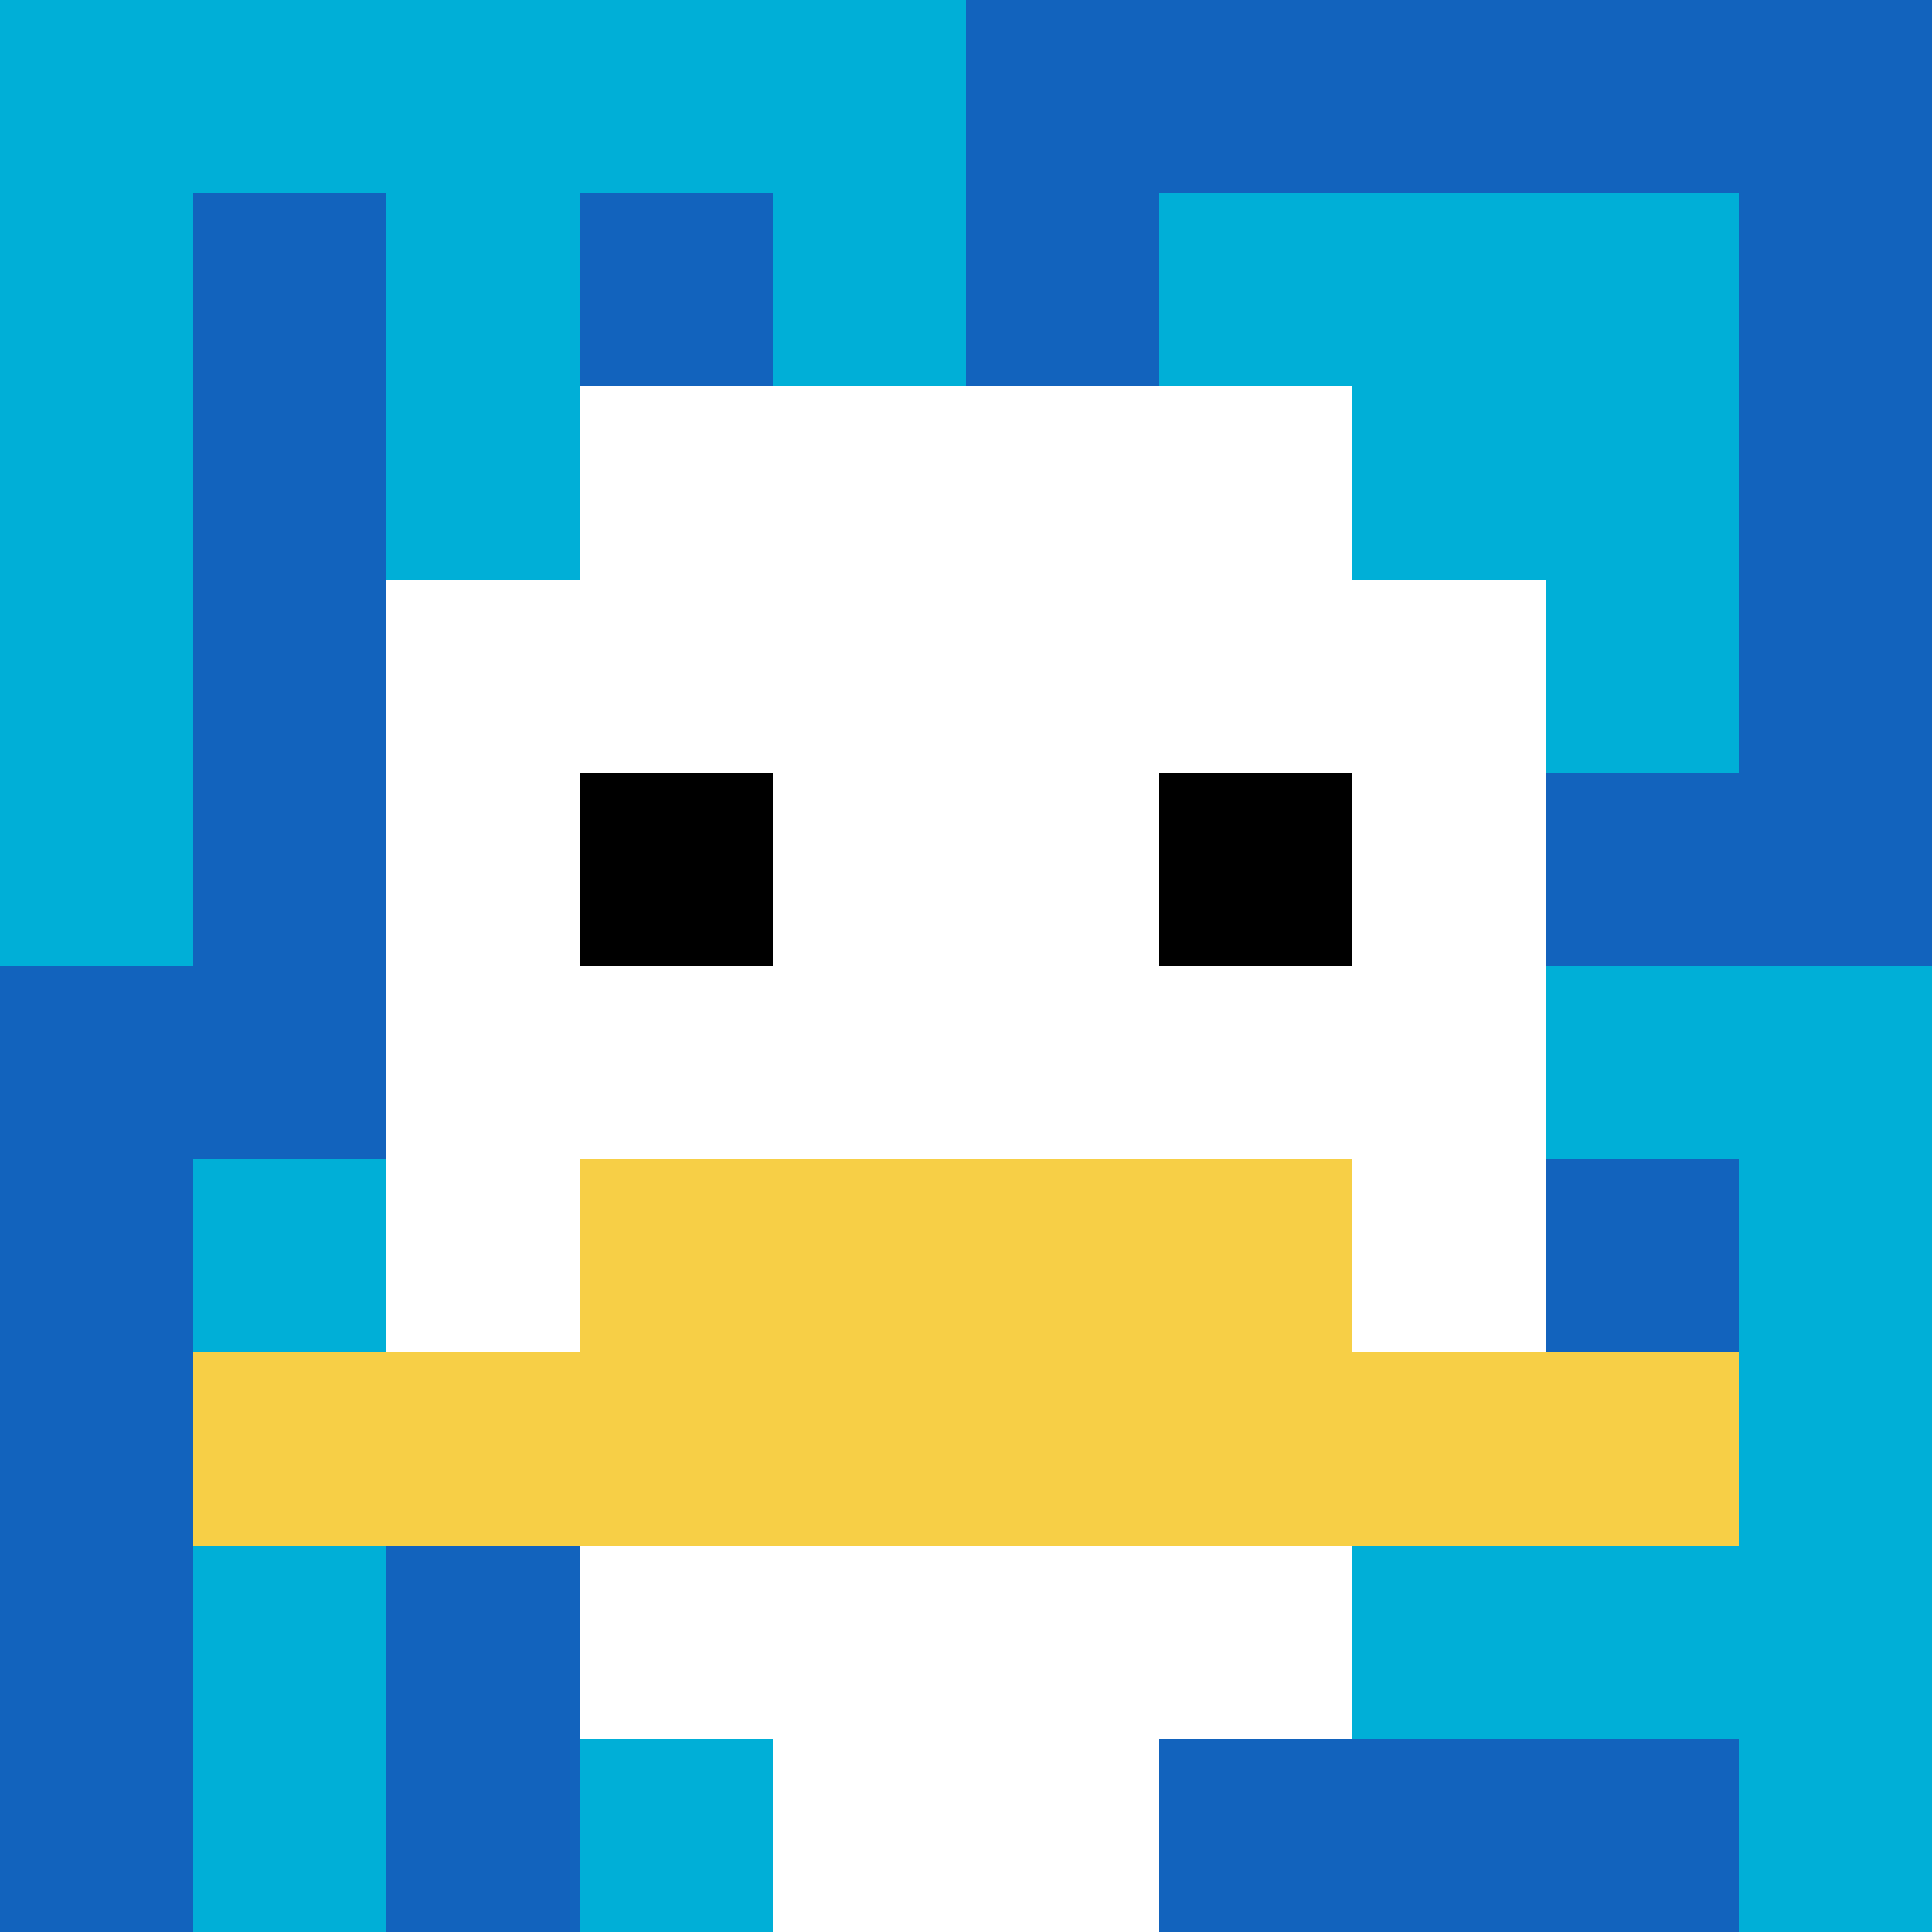 <svg xmlns="http://www.w3.org/2000/svg" version="1.1" width="690" height="690"><title>'goose-pfp-848889' by Dmitri Cherniak</title><desc>seed=848889
backgroundColor=#ffffff
padding=20
innerPadding=0
timeout=500
dimension=1
border=false
Save=function(){return n.handleSave()}
frame=301

Rendered at Wed Oct 04 2023 11:44:48 GMT+0800 (中国标准时间)
Generated in 1ms
</desc><defs></defs><rect width="100%" height="100%" fill="#ffffff"></rect><g><g id="0-0"><rect x="0" y="0" height="690" width="690" fill="#1263BD"></rect><g><rect id="0-0-0-0-5-1" x="0" y="0" width="345" height="69" fill="#00AFD7"></rect><rect id="0-0-0-0-1-5" x="0" y="0" width="69" height="345" fill="#00AFD7"></rect><rect id="0-0-2-0-1-5" x="138" y="0" width="69" height="345" fill="#00AFD7"></rect><rect id="0-0-4-0-1-5" x="276" y="0" width="69" height="345" fill="#00AFD7"></rect><rect id="0-0-6-1-3-3" x="414" y="69" width="207" height="207" fill="#00AFD7"></rect><rect id="0-0-1-6-1-4" x="69" y="414" width="69" height="276" fill="#00AFD7"></rect><rect id="0-0-3-6-1-4" x="207" y="414" width="69" height="276" fill="#00AFD7"></rect><rect id="0-0-5-5-5-1" x="345" y="345" width="345" height="69" fill="#00AFD7"></rect><rect id="0-0-5-8-5-1" x="345" y="552" width="345" height="69" fill="#00AFD7"></rect><rect id="0-0-5-5-1-5" x="345" y="345" width="69" height="345" fill="#00AFD7"></rect><rect id="0-0-9-5-1-5" x="621" y="345" width="69" height="345" fill="#00AFD7"></rect></g><g><rect id="0-0-3-2-4-7" x="207" y="138" width="276" height="483" fill="#ffffff"></rect><rect id="0-0-2-3-6-5" x="138" y="207" width="414" height="345" fill="#ffffff"></rect><rect id="0-0-4-8-2-2" x="276" y="552" width="138" height="138" fill="#ffffff"></rect><rect id="0-0-1-7-8-1" x="69" y="483" width="552" height="69" fill="#F7CF46"></rect><rect id="0-0-3-6-4-2" x="207" y="414" width="276" height="138" fill="#F7CF46"></rect><rect id="0-0-3-4-1-1" x="207" y="276" width="69" height="69" fill="#000000"></rect><rect id="0-0-6-4-1-1" x="414" y="276" width="69" height="69" fill="#000000"></rect></g><rect x="0" y="0" stroke="white" stroke-width="0" height="690" width="690" fill="none"></rect></g></g></svg>